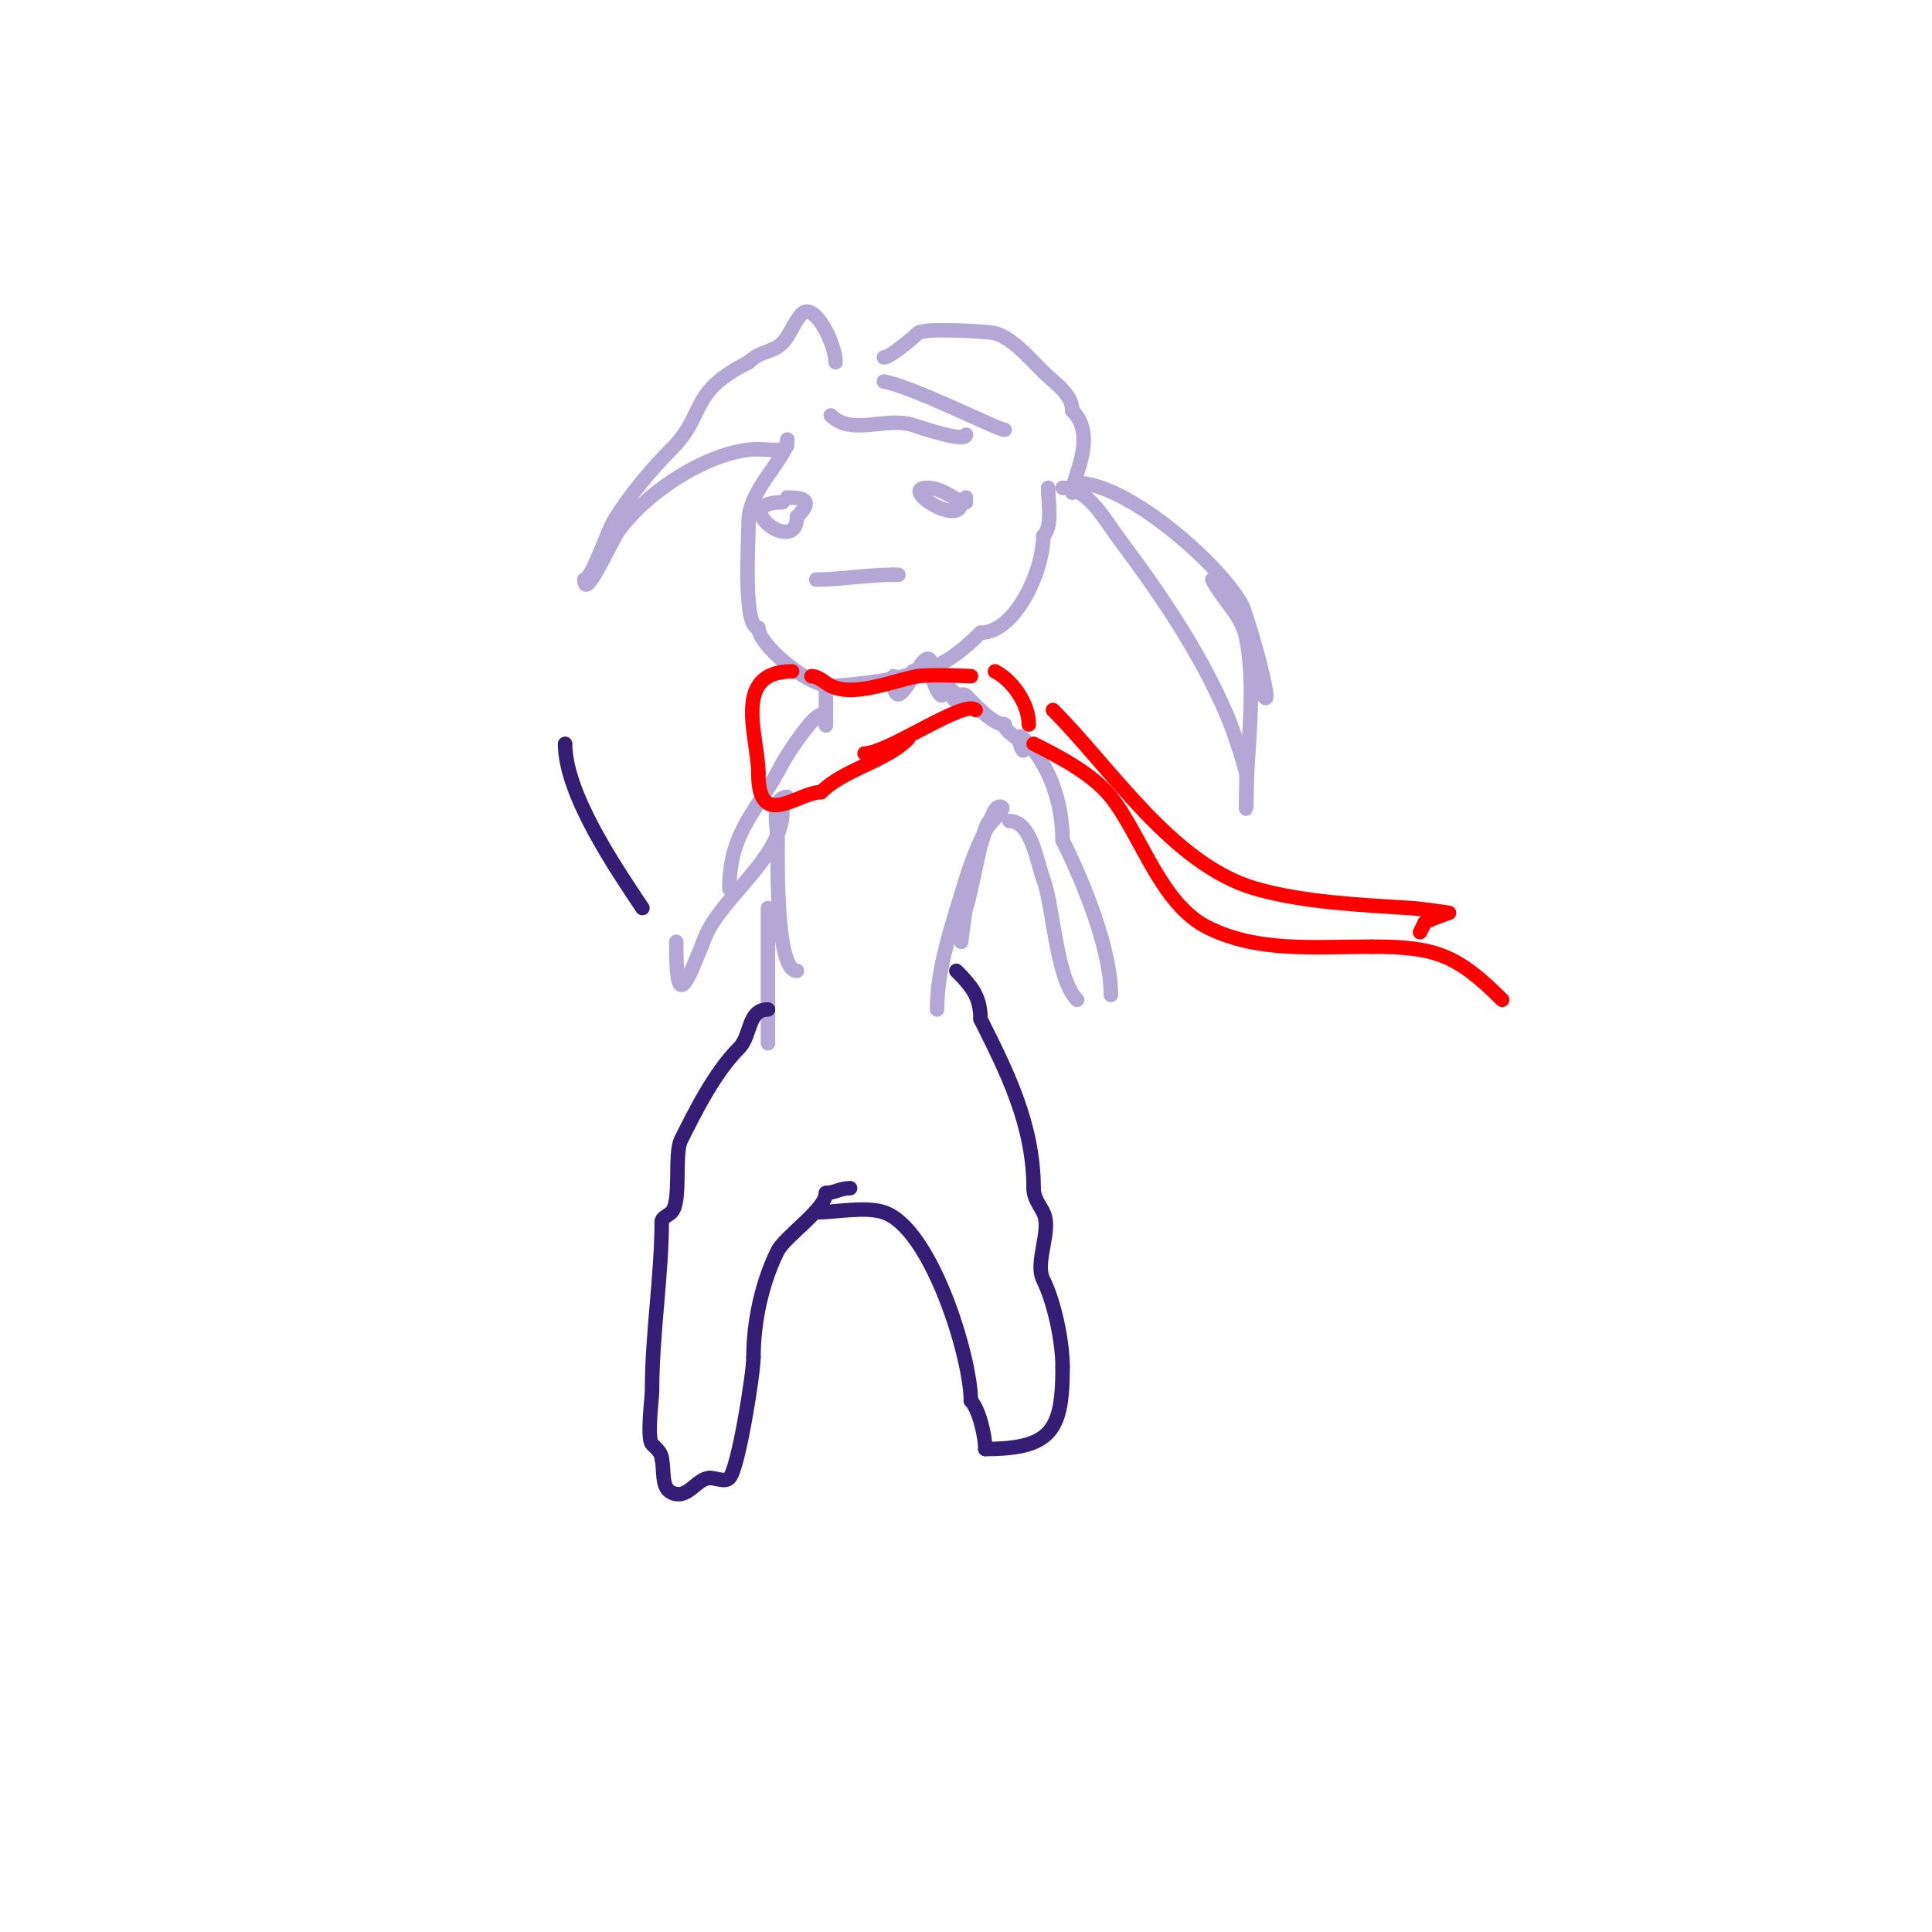 <svg viewBox='0 0 400 400' version='1.1' xmlns='http://www.w3.org/2000/svg' xmlns:xlink='http://www.w3.org/1999/xlink'><g fill='none' stroke='#b4a7d6' stroke-width='3' stroke-linecap='round' stroke-linejoin='round'><path d='M163,91c0,3.92 -8,10.176 -8,17'/><path d='M155,108c0,3.374 -1.246,22 2,22'/><path d='M157,130c0,3.382 10.035,12 15,12'/><path d='M172,142c3.842,0 17,-1.622 17,-3'/><path d='M189,139c5.309,0 10.537,-4.537 14,-8'/><path d='M203,131c7.2,0 13,-12.783 13,-20'/><path d='M216,111c1.997,-1.997 1,-7.187 1,-10'/><path d='M162,104c-11.597,0 3,11.438 3,3'/><path d='M165,107c3.238,-3.238 1.863,-4 -2,-4'/><path d='M200,104c-1.987,0 -4.541,-3 -8,-3'/><path d='M192,101c-6.054,0 7,8.346 7,3'/><path d='M199,104c0.471,0 1,-0.529 1,-1'/><path d='M169,120c4.821,0 10.586,-1 16,-1'/><path d='M185,119c0.333,0 0.667,0 1,0'/><path d='M171,142c0,2.117 0,9.597 0,8'/><path d='M185,140c0,12.917 8,-12.637 8,0'/><path d='M193,140c0,0.57 1.186,4 2,4c0.481,0 -2.553,-4.277 0,-3c1.491,0.745 2.333,3 4,3'/><path d='M199,144c0,2.358 -3.172,0 -1,0c0.667,0 1.529,-0.471 2,0c1.714,1.714 5.484,6 8,6'/><path d='M208,150c0,1.91 4,2.982 4,5c0,2.011 -2.286,-4.286 0,-2c5.272,5.272 8,13.233 8,21'/><path d='M220,174c4.288,8.576 10,22.468 10,32'/><path d='M209,170c4.532,0 5.699,8.531 7,12c2.1,5.6 2.646,20.646 7,25'/><path d='M170,148c-1.752,0 -7.396,8.793 -8,10c-4.734,9.467 -11,13.781 -11,26'/><path d='M151,184'/><path d='M162,168c0,9.531 -12.735,17.838 -16,26c-4.174,10.435 -6,15.369 -6,1'/><path d='M163,165c-3.579,0 -2,6.602 -2,9c0,4.726 -0.373,27 4,27'/><path d='M165,201'/><path d='M205,170c-1.509,0 -3.883,15.208 -5,18c-0.224,0.56 -1,7 -1,7c0,0 -0.327,-3.366 0,-5c1.226,-6.128 3.019,-12.056 5,-18'/><path d='M204,172c0.908,-0.908 1.548,-5 3,-5c1.944,0 -2.131,3.262 -3,5c-1.606,3.211 -2.968,6.561 -4,10c-2.536,8.454 -6,18.053 -6,27'/><path d='M159,188c0,9.333 0,18.667 0,28'/></g>
<g fill='none' stroke='#351c75' stroke-width='3' stroke-linecap='round' stroke-linejoin='round'><path d='M159,209c-4.27,0 -3.41,5.41 -6,8c-5.091,5.091 -9.141,13.283 -12,19c-1.482,2.964 0.142,12.858 -2,15c-0.667,0.667 -2,1.057 -2,2'/><path d='M137,253c0,11.012 -2,23.125 -2,35c0,1.254 -1.11,9.89 0,11c0.85,0.85 2,1.798 2,3'/><path d='M137,302c0.589,2.354 -0.171,5.915 2,7c3.362,1.681 5.196,-3 8,-3'/><path d='M147,306c1.333,0 3.057,0.943 4,0c1.871,-1.871 5,-21.65 5,-25'/><path d='M156,281c0,-7.634 1.863,-15.726 5,-22c1.503,-3.007 10,-8.662 10,-12'/><path d='M171,247c1.686,0 2.95,-1 5,-1'/><path d='M169,251c4.098,0 10.123,-1.292 14,0c9.759,3.253 18,29.926 18,39'/><path d='M201,290c1.655,1.655 3,7.295 3,10'/><path d='M204,300c13.821,0 16,-3.955 16,-17'/><path d='M220,283c0,-5.295 -1.726,-13.451 -4,-18c-1.867,-3.733 1.867,-10.267 0,-14c-0.794,-1.589 -2,-2.919 -2,-5'/><path d='M214,246c0,-13.36 -5.807,-24.615 -11,-35'/><path d='M203,211c0,-4.589 -1.768,-6.768 -5,-10'/></g>
<g fill='none' stroke='#b4a7d6' stroke-width='3' stroke-linecap='round' stroke-linejoin='round'><path d='M173,75c0,-3.758 -4.359,-12.641 -7,-10c-1.539,1.539 -2.461,4.461 -4,6c-2.067,2.067 -4.573,1.573 -7,4'/><path d='M155,75c-12.623,6.312 -8.633,10.633 -16,18c-3.868,3.868 -8.726,9.543 -12,15c-1.171,1.951 -4.566,12 -6,12'/><path d='M121,120c0,4.664 5.473,-7.862 7,-10c6.1,-8.54 19.53,-17 29,-17'/><path d='M157,93c1.696,0 6,0.749 6,-1'/><path d='M172,86c4.323,4.323 11.623,0.208 17,2c2.34,0.78 11,3.643 11,2'/><path d='M200,90'/><path d='M183,79c5.794,0.966 23.693,10 25,10'/><path d='M183,74c1.269,0 6.088,-4.088 7,-5c1.203,-1.203 14.445,-0.389 16,0c3.493,0.873 7.379,5.379 10,8c2.361,2.361 6,4.55 6,8'/><path d='M222,85c5.327,5.327 0,13.865 0,17'/><path d='M223,100c10.278,0 29.079,16.389 34,25c1.271,2.224 7.822,25.644 4,18'/><path d='M261,143l-2,-3'/><path d='M220,101c5.276,0 8.569,6.426 12,11c8.304,11.072 16.508,23.186 22,36c1.317,3.072 3.218,8.872 4,12c0.209,0.837 0,9.406 0,7'/><path d='M258,167c0,-11.607 2.212,-23.941 0,-35c-0.942,-4.709 -4.921,-7.842 -7,-12'/></g>
<g fill='none' stroke='#ff0000' stroke-width='3' stroke-linecap='round' stroke-linejoin='round'><path d='M164,139c-12.656,0 -7,13.678 -7,21'/><path d='M157,160c0,12.196 8.159,4 13,4'/><path d='M170,164c4.731,-4.731 13.336,-6.336 18,-11'/><path d='M168,140c1.491,0 2.667,1.333 4,2c4.904,2.452 13.229,-1.205 18,-2c2.543,-0.424 11.72,0 11,0'/><path d='M179,156c4.794,0 20.72,-11.28 23,-9'/><path d='M206,139c3.377,1.689 7,6.491 7,11'/><path d='M218,147c12.136,12.136 24.821,32.092 42,37c9.924,2.835 21.739,3.359 32,4c2.682,0.168 8,1 8,1c0,0 -4.536,1.536 -5,2'/><path d='M295,191l-1,2'/><path d='M214,154c5.267,2.634 12.196,6.245 16,11c6.203,7.753 10.282,22.141 20,27c10.373,5.186 21.931,4 34,4'/><path d='M284,196c13.125,0 17.622,1.622 27,11'/></g>
<g fill='none' stroke='#351c75' stroke-width='3' stroke-linecap='round' stroke-linejoin='round'><path d='M117,154c0,10.388 10.519,25.778 16,34'/></g>
</svg>